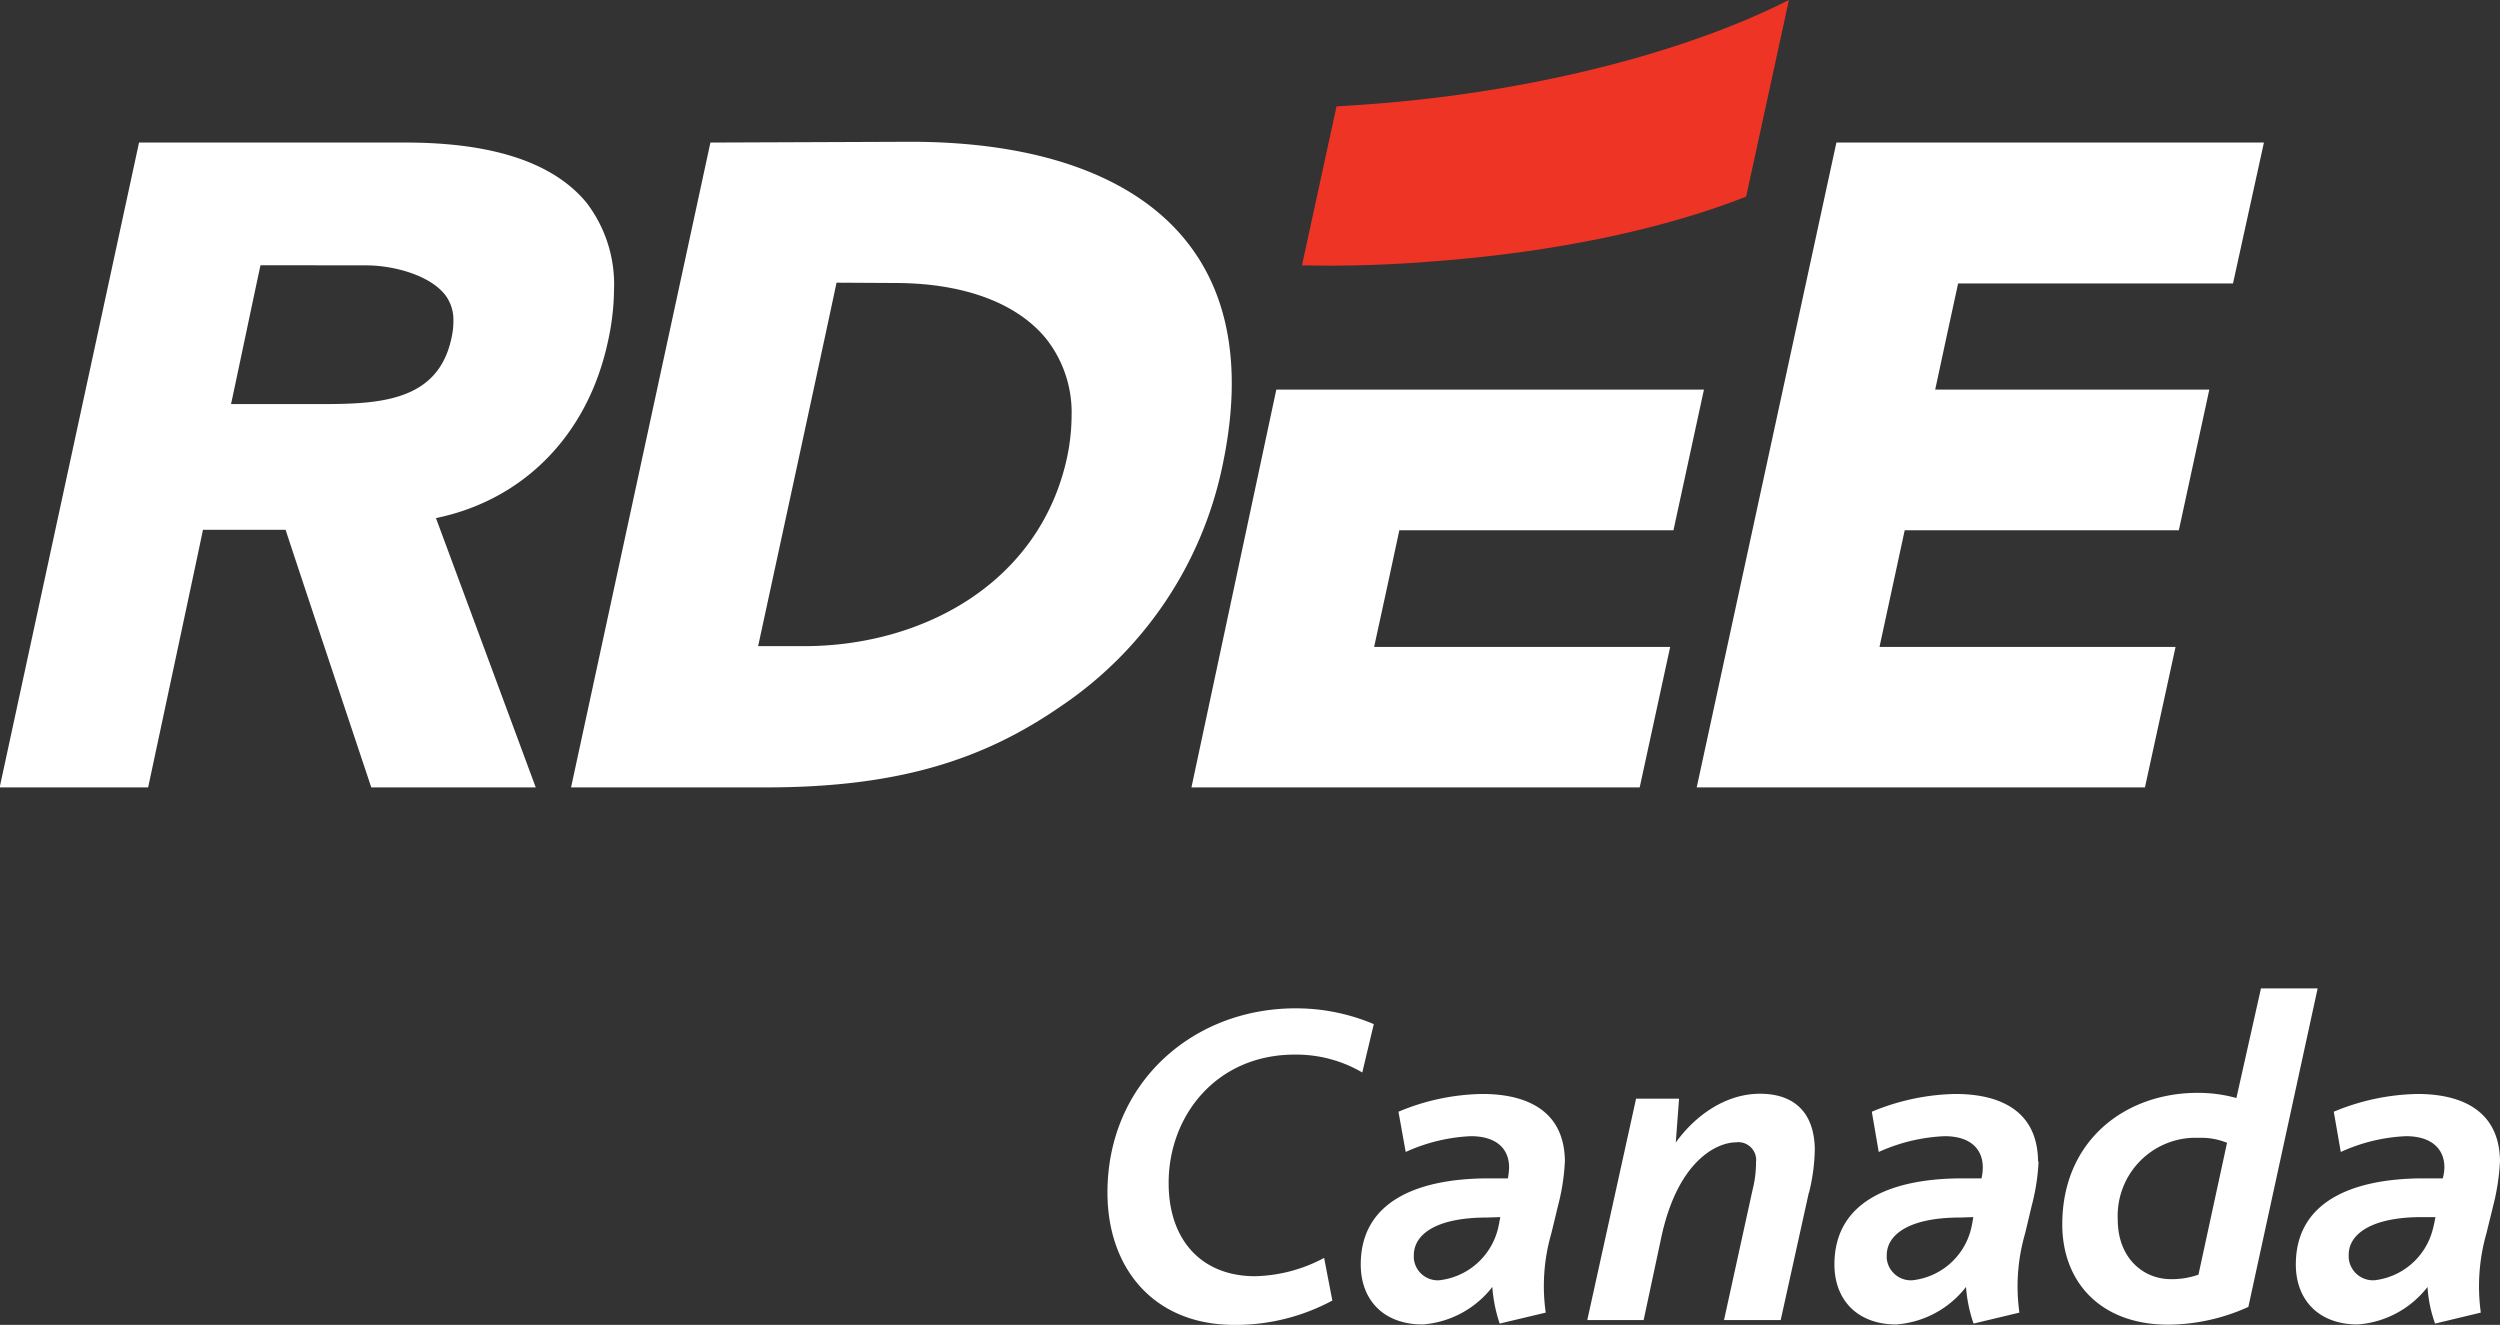 <?xml version="1.0" encoding="UTF-8"?> <svg xmlns="http://www.w3.org/2000/svg" id="Layer_1" data-name="Layer 1" viewBox="0 0 228 120.83"><rect x="0" y="0" width="228" height="120.83" fill="#333333" stroke="none"/><title>Logo-RDEE-renv</title><path d="M13.15,13h-.44L0,71.81H13.54s4.84-22.65,5-23.49h7.54c.22.75,7.81,23.49,7.81,23.49h15l-9.1-24.56c8-1.65,13.85-7.58,15.68-16.09a22.8,22.8,0,0,0,.56-4.8,12.23,12.23,0,0,0-2.5-7.86C50.53,14.84,45,13,37,13ZM33.41,24.2c2.42,0,5.74.84,7.2,2.67a3.74,3.74,0,0,1,.77,2.41,6.87,6.87,0,0,1-.18,1.57c-1.19,5.55-6.15,6-11.54,6H21.1c.26-1.16,2.51-11.9,2.69-12.66Z" transform="translate(-0.03)" style="fill:#fff"></path><path d="M65.27,13h-.45L52.11,71.81H69.93c12.27,0,20-2.64,26.94-7.46a35,35,0,0,0,14.61-21.69c1.88-8.7.77-15.68-3.31-20.73-4.73-5.86-13.41-9-25.12-9ZM81.65,25.81c6.25,0,11.14,1.81,13.81,5.11a10.86,10.86,0,0,1,2.3,7,19,19,0,0,1-.42,3.83c-2.49,11.4-13.12,17.18-24,17.18H69.17c.27-1.25,7-32.32,7.15-33.15Z" transform="translate(-0.03)" style="fill:#fff"></path><path d="M108.69,71.81h40.88L152.35,59h-27c.25-1.13,2.15-9.88,2.3-10.64h25l2.78-12.83h-39Z" transform="translate(-0.03)" style="fill:#fff"></path><path d="M167.51,13,154.77,71.81h40.88L198.44,59h-27c.25-1.13,2.13-9.88,2.3-10.64h25l2.78-12.83h-25c.23-1.13,1.93-8.94,2.09-9.68h25.07L206.5,13Z" transform="translate(-0.03)" style="fill:#fff"></path><path d="M124.27,97.81a11.93,11.93,0,0,0-6.17-1.63c-7.08,0-11.49,5.51-11.49,11.71,0,5.33,3.12,8.5,7.87,8.5a13.91,13.91,0,0,0,6.31-1.67l.75,3.89a18.6,18.6,0,0,1-8.94,2.22c-7.35,0-11.57-5.17-11.57-12.06,0-10,7.77-16.81,17.16-16.81a18.21,18.21,0,0,1,7.13,1.44Z" transform="translate(-0.03)" style="fill:#fff"></path><path d="M136.86,111c-.09.42-.14.8-.26,1.23a6.24,6.24,0,0,1-5.3,4.53,2.19,2.19,0,0,1-2.33-2,2.43,2.43,0,0,1,0-.27c0-2,2.18-3.45,6.65-3.45Zm5.89-5c0-5.12-4.1-6.23-7.52-6.23a20.42,20.42,0,0,0-7.66,1.62l.66,3.67a16,16,0,0,1,5.93-1.44c2.44,0,3.5,1.23,3.5,2.85a6.65,6.65,0,0,1-.11,1h-2.14c-6.16.08-11.28,2.13-11.28,7.85,0,3.24,2.09,5.47,5.64,5.47a8.85,8.85,0,0,0,6.36-3.42,13.56,13.56,0,0,0,.67,3.34l4.2-1a17.26,17.26,0,0,1,.51-7.22l.6-2.48a19.94,19.94,0,0,0,.64-4.14" transform="translate(-0.03)" style="fill:#fff"></path><path d="M165,108.75l-2.57,11.64h-5.17l2.6-11.86a10.18,10.18,0,0,0,.32-2.52,1.63,1.63,0,0,0-1.4-1.83,1.41,1.41,0,0,0-.41,0c-1.75,0-5.33,1.66-6.83,8.67l-1.61,7.54h-5.14l4.45-20.19h3.92l-.3,4h0c1.76-2.45,4.53-4.45,7.68-4.45,3,0,4.92,1.58,5,5a17.48,17.48,0,0,1-.54,4.07" transform="translate(-0.03)" style="fill:#fff"></path><path d="M180,111c-.08.42-.13.8-.25,1.23a6.21,6.21,0,0,1-5.3,4.53,2.21,2.21,0,0,1-2.35-2v-.27c0-2,2.23-3.45,6.66-3.45Zm5.9-5c0-5.12-4.1-6.23-7.53-6.23a20.66,20.66,0,0,0-7.63,1.62l.63,3.67a16.2,16.2,0,0,1,6-1.44c2.43,0,3.49,1.23,3.49,2.85a4.21,4.21,0,0,1-.12,1h-2.13c-6.16.08-11.28,2.13-11.28,7.85,0,3.24,2.1,5.47,5.64,5.47a8.88,8.88,0,0,0,6.36-3.42,13.15,13.15,0,0,0,.69,3.34l4.18-1a17.26,17.26,0,0,1,.52-7.22l.59-2.48a19.29,19.29,0,0,0,.64-4.14" transform="translate(-0.03)" style="fill:#fff"></path><path d="M203.13,104.25l-2.6,12a7.33,7.33,0,0,1-2.5.41c-2.61,0-4.86-2-4.86-5.42a7.12,7.12,0,0,1,6.76-7.47h.62a6.24,6.24,0,0,1,2.6.46m8.25-14.09h-5.17l-2.24,10a13,13,0,0,0-3.57-.47c-6.48,0-12.31,4.27-12.31,12,0,5.24,3.48,9.14,9.66,9.14a17.94,17.94,0,0,0,7.31-1.62Z" transform="translate(-0.03)" style="fill:#fff"></path><path d="M222.14,111c-.07.41-.16.83-.27,1.23a6.22,6.22,0,0,1-5.29,4.53,2.22,2.22,0,0,1-2.35-2.08v-.23c0-2,2.24-3.45,6.66-3.45Zm5.89-5c0-5.12-4.11-6.23-7.52-6.23a20.67,20.67,0,0,0-7.64,1.62l.64,3.67a15.9,15.9,0,0,1,5.94-1.44c2.42,0,3.51,1.23,3.51,2.85a4.24,4.24,0,0,1-.15,1h-2.13c-6.15.08-11.27,2.13-11.27,7.85,0,3.24,2.09,5.47,5.64,5.47a8.87,8.87,0,0,0,6.37-3.42,11.9,11.9,0,0,0,.69,3.34l4.17-1a17.6,17.6,0,0,1,.51-7.22l.61-2.48a20.72,20.72,0,0,0,.63-4.14" transform="translate(-0.03)" style="fill:#fff"></path><path d="M163.18,0c-7.89,4-19.32,7.35-32.26,8.92-3.08.37-6.06.62-9,.78l-3.15,14.5a115.15,115.15,0,0,0,11.8-.35c11.34-.83,21.32-3,28.71-5.92Z" transform="translate(-0.03)" style="fill:#ed3425"></path></svg> 